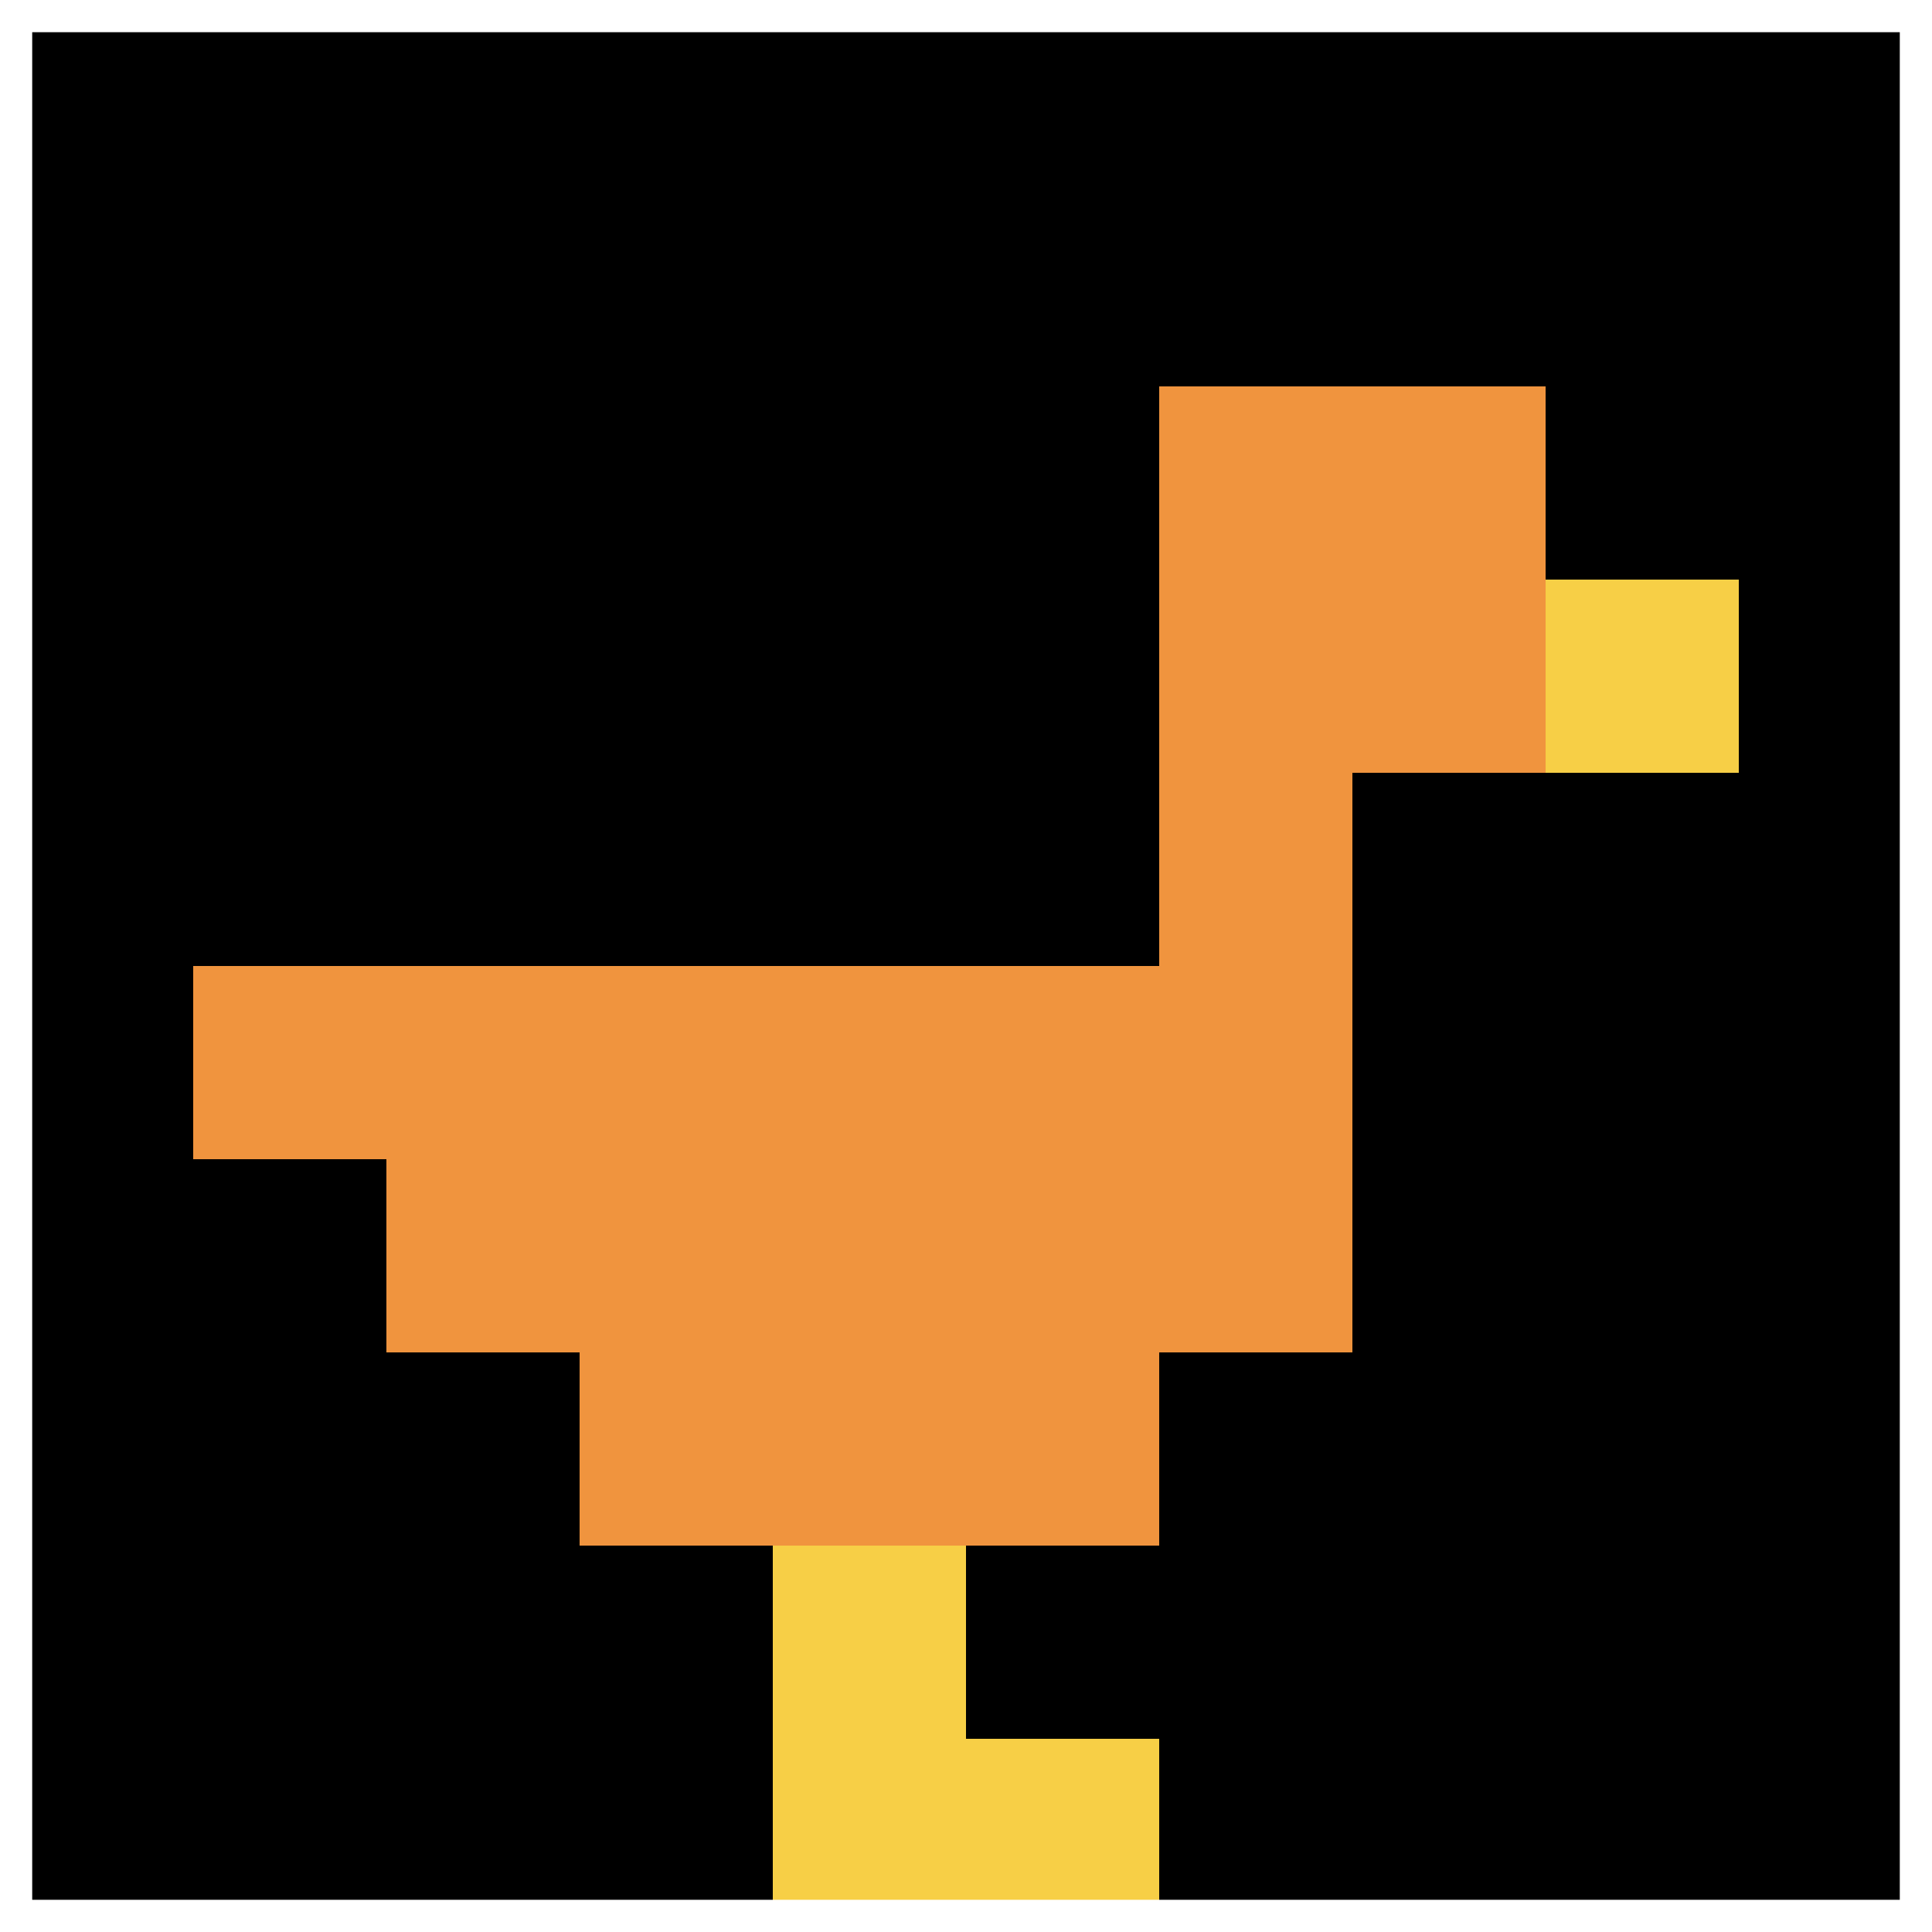 <svg xmlns="http://www.w3.org/2000/svg" version="1.1" width="846" height="846"><title>'goose-pfp-928517' by Dmitri Cherniak</title><desc>seed=928517
backgroundColor=#b66262
padding=40
innerPadding=0
timeout=1500
dimension=1
border=true
Save=function(){return n.handleSave()}
frame=550

Rendered at Wed Oct 04 2023 05:30:18 GMT+0200 (heure d’été d’Europe centrale)
Generated in &lt;1ms
</desc><defs></defs><rect width="100%" height="100%" fill="#b66262"></rect><g><g id="0-0"><rect x="0" y="0" height="846" width="846" fill="#000000"></rect><g><rect id="0-0-6-2-2-2" x="507.6" y="169.2" width="169.2" height="169.2" fill="#F0943E"></rect><rect id="0-0-6-2-1-4" x="507.6" y="169.2" width="84.6" height="338.4" fill="#F0943E"></rect><rect id="0-0-1-5-5-1" x="84.6" y="423" width="423" height="84.6" fill="#F0943E"></rect><rect id="0-0-2-5-5-2" x="169.2" y="423" width="423" height="169.2" fill="#F0943E"></rect><rect id="0-0-3-5-3-3" x="253.8" y="423" width="253.8" height="253.8" fill="#F0943E"></rect><rect id="0-0-8-3-1-1" x="676.8" y="253.8" width="84.6" height="84.6" fill="#F7CF46"></rect><rect id="0-0-4-8-1-2" x="338.4" y="676.8" width="84.6" height="169.2" fill="#F7CF46"></rect><rect id="0-0-4-9-2-1" x="338.4" y="761.4" width="169.2" height="84.6" fill="#F7CF46"></rect></g><rect x="0" y="0" stroke="white" stroke-width="28.2" height="846" width="846" fill="none"></rect></g></g></svg>